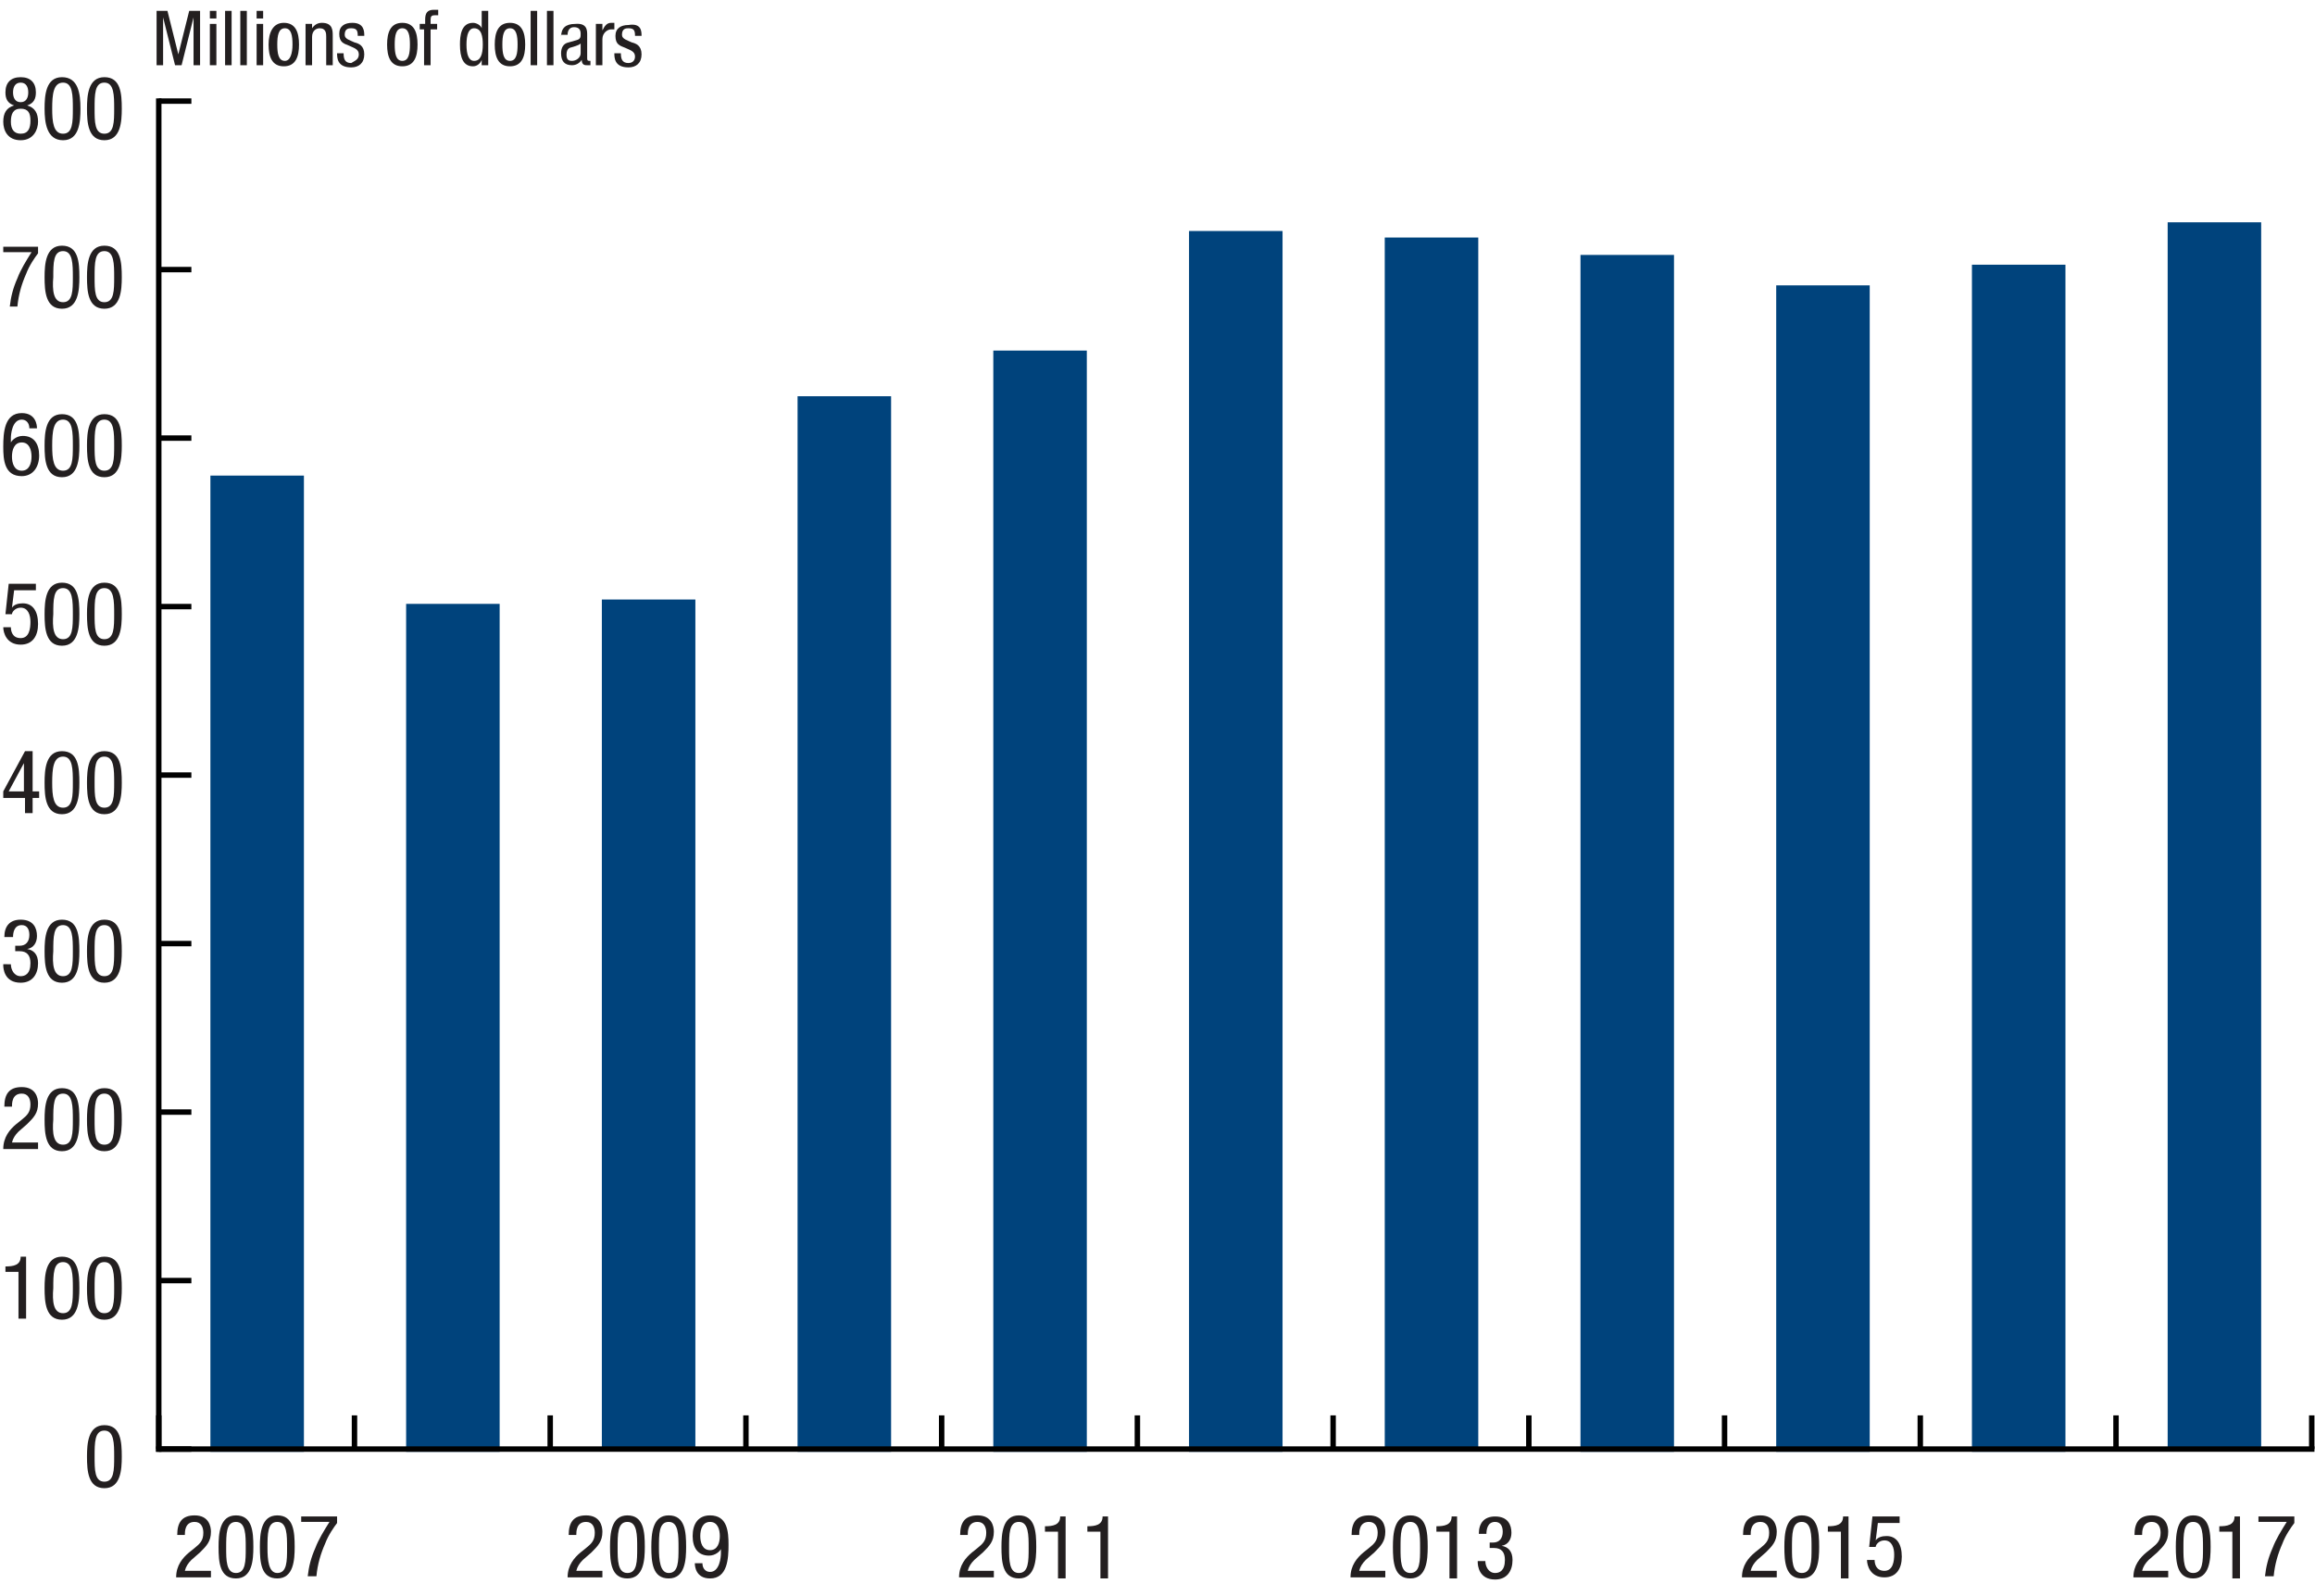 <?xml version="1.0" encoding="utf-8"?>
<!-- Generator: Adobe Illustrator 21.0.0, SVG Export Plug-In . SVG Version: 6.00 Build 0)  -->
<svg version="1.1" xmlns="http://www.w3.org/2000/svg" xmlns:xlink="http://www.w3.org/1999/xlink" x="0px" y="0px"
	 viewBox="0 0 212.9 146.8" style="enable-background:new 0 0 212.9 146.8;" xml:space="preserve">
<style type="text/css">
	.st0{fill:#231F20;}
	.st1{fill:none;stroke:#000000;stroke-width:0.5;stroke-linecap:square;stroke-miterlimit:10;}
	.st2{fill:none;stroke:#000000;stroke-width:0.5;stroke-miterlimit:10;}
	.st3{fill:#00437C;stroke:#00437C;stroke-width:0.5;stroke-miterlimit:10;}
</style>
<g id="new">
	<g>
		<path class="st0" d="M14.4,1h1l1,4h0l1-4h1v5h-0.6V1.6h0L16.7,6h-0.6L15,1.6h0V6h-0.6V1z"/>
		<path class="st0" d="M19.3,1h0.6v0.7h-0.6V1z M19.3,2.2h0.6V6h-0.6V2.2z"/>
		<path class="st0" d="M20.7,1h0.6v5h-0.6V1z"/>
		<path class="st0" d="M22.1,1h0.6v5h-0.6V1z"/>
		<path class="st0" d="M23.6,1h0.6v0.7h-0.6V1z M23.6,2.2h0.6V6h-0.6V2.2z"/>
		<path class="st0" d="M26.1,2.1c1.1,0,1.4,0.9,1.4,2s-0.3,2-1.4,2c-1.1,0-1.4-0.9-1.4-2S25.1,2.1,26.1,2.1z M26.9,4.1
			c0-0.8-0.1-1.5-0.7-1.5c-0.6,0-0.7,0.7-0.7,1.5s0.1,1.5,0.7,1.5C26.7,5.6,26.9,4.9,26.9,4.1z"/>
		<path class="st0" d="M28.1,2.2h0.6v0.4h0c0.2-0.3,0.5-0.5,0.9-0.5c1,0,1,0.7,1,1.2V6H30V3.4c0-0.3,0-0.8-0.6-0.8
			c-0.3,0-0.7,0.2-0.7,0.8V6h-0.6V2.2z"/>
		<path class="st0" d="M32.9,3.3c0-0.5-0.1-0.7-0.6-0.7c-0.2,0-0.6,0-0.6,0.6c0,0.4,0.5,0.5,0.9,0.7c0.4,0.1,0.9,0.3,0.9,1.1
			c0,0.8-0.5,1.2-1.2,1.2c-1.3,0-1.3-0.9-1.3-1.3h0.6c0,0.5,0.1,0.9,0.7,0.9C32.6,5.6,33,5.5,33,5c0-0.5-0.5-0.6-0.9-0.8
			c-0.5-0.2-0.9-0.3-0.9-1.1c0-0.7,0.5-1,1.2-1c1.1,0,1.1,0.8,1.1,1.2H32.9z"/>
		<path class="st0" d="M37,2.1c1.1,0,1.4,0.9,1.4,2s-0.3,2-1.4,2c-1.1,0-1.4-0.9-1.4-2S35.9,2.1,37,2.1z M37.7,4.1
			c0-0.8-0.1-1.5-0.7-1.5c-0.6,0-0.7,0.7-0.7,1.5s0.1,1.5,0.7,1.5C37.6,5.6,37.7,4.9,37.7,4.1z"/>
		<path class="st0" d="M39.1,2.7h-0.5V2.2h0.5V1.8c0-0.6,0.2-0.9,0.8-0.9h0.4v0.5h-0.3c-0.3,0-0.4,0.1-0.4,0.4v0.4h0.6v0.5h-0.6V6
			h-0.6V2.7z"/>
		<path class="st0" d="M44.9,6h-0.6V5.5h0c-0.1,0.3-0.4,0.6-0.8,0.6c-0.9,0-1.2-0.8-1.2-2c0-0.8,0.1-2,1.2-2c0.3,0,0.7,0.2,0.8,0.5
			h0V1h0.6V6z M43.6,5.6c0.6,0,0.8-0.6,0.8-1.5c0-0.7-0.1-1.5-0.8-1.5c-0.5,0-0.7,0.6-0.7,1.5S43.1,5.6,43.6,5.6z"/>
		<path class="st0" d="M46.9,2.1c1.1,0,1.4,0.9,1.4,2s-0.3,2-1.4,2c-1.1,0-1.4-0.9-1.4-2S45.8,2.1,46.9,2.1z M47.6,4.1
			c0-0.8-0.1-1.5-0.7-1.5c-0.6,0-0.7,0.7-0.7,1.5s0.1,1.5,0.7,1.5C47.5,5.6,47.6,4.9,47.6,4.1z"/>
		<path class="st0" d="M48.8,1h0.6v5h-0.6V1z"/>
		<path class="st0" d="M50.3,1h0.6v5h-0.6V1z"/>
		<path class="st0" d="M51.6,3.4c0-0.8,0.4-1.2,1.3-1.2C54,2.1,54,2.8,54,3.2v2.1c0,0.2,0,0.3,0.2,0.3c0.1,0,0.1,0,0.1,0V6
			c0,0-0.2,0-0.3,0c-0.2,0-0.5,0-0.5-0.5h0c-0.2,0.3-0.5,0.5-0.9,0.5c-0.7,0-1-0.4-1-1.1c0-0.5,0.2-0.9,0.7-1L53,3.7
			c0.4-0.1,0.4-0.3,0.4-0.6c0-0.4-0.2-0.6-0.6-0.6c-0.6,0-0.6,0.6-0.6,0.7v0H51.6z M53.4,4c-0.2,0.2-0.7,0.3-1,0.4
			c-0.2,0.1-0.3,0.3-0.3,0.6c0,0.4,0.1,0.6,0.5,0.6c0.4,0,0.8-0.3,0.8-0.7V4z"/>
		<path class="st0" d="M54.8,2.2h0.6v0.6h0c0.2-0.4,0.4-0.7,0.8-0.7c0.1,0,0.2,0,0.3,0v0.6c-0.1,0-0.1,0-0.3,0
			c-0.3,0-0.8,0.3-0.8,0.9V6h-0.6V2.2z"/>
		<path class="st0" d="M58.4,3.3c0-0.5-0.1-0.7-0.6-0.7c-0.2,0-0.6,0-0.6,0.6c0,0.4,0.5,0.5,0.9,0.7c0.4,0.1,0.9,0.3,0.9,1.1
			c0,0.8-0.5,1.2-1.2,1.2c-1.3,0-1.3-0.9-1.3-1.3h0.6c0,0.5,0.1,0.9,0.7,0.9c0.2,0,0.6-0.1,0.6-0.6c0-0.5-0.5-0.6-0.9-0.8
			c-0.5-0.2-0.9-0.3-0.9-1.1c0-0.7,0.5-1,1.2-1C59,2.1,59,2.9,59,3.3H58.4z"/>
	</g>
	<g>
		<g>
			<g>
				<path class="st0" d="M8,134c0-1.2,0.1-2.9,1.6-2.9s1.6,1.5,1.6,2.9c0,1.2-0.1,2.9-1.6,2.9S8,135.3,8,134z M9.6,136.3
					c0.9,0,0.9-1.1,0.9-2.3c0-1.2,0-2.4-0.9-2.4s-0.9,1.1-0.9,2.4C8.7,135.2,8.7,136.3,9.6,136.3z"/>
			</g>
			<g>
				<path class="st0" d="M0.5,116.5c0.7,0,1.4-0.1,1.4-0.9h0.5v5.7H1.7V117H0.5V116.5z"/>
				<path class="st0" d="M4.1,118.5c0-1.2,0.1-2.9,1.6-2.9s1.6,1.5,1.6,2.9c0,1.2-0.1,2.9-1.6,2.9S4.1,119.8,4.1,118.5z M5.8,120.8
					c0.9,0,0.9-1.1,0.9-2.3c0-1.2,0-2.4-0.9-2.4s-0.9,1.1-0.9,2.4C4.8,119.7,4.9,120.8,5.8,120.8z"/>
				<path class="st0" d="M8,118.5c0-1.2,0.1-2.9,1.6-2.9s1.6,1.5,1.6,2.9c0,1.2-0.1,2.9-1.6,2.9S8,119.8,8,118.5z M9.6,120.8
					c0.9,0,0.9-1.1,0.9-2.3c0-1.2,0-2.4-0.9-2.4s-0.9,1.1-0.9,2.4C8.7,119.7,8.7,120.8,9.6,120.8z"/>
			</g>
			<g>
				<path class="st0" d="M3.5,105.7H0.3c0-1.1,0.6-1.8,1.2-2.3L2,103c0.5-0.4,0.8-0.7,0.8-1.4c0-0.5-0.2-1-0.8-1
					c-0.9,0-0.9,0.9-0.9,1.2H0.4c0-1.1,0.4-1.8,1.6-1.8c1.3,0,1.5,1,1.5,1.5c0,0.9-0.4,1.3-1,1.9l-0.8,0.7c-0.3,0.3-0.5,0.6-0.6,1
					h2.4V105.7z"/>
				<path class="st0" d="M4.1,103c0-1.2,0.1-2.9,1.6-2.9s1.6,1.5,1.6,2.9c0,1.2-0.1,2.9-1.6,2.9S4.1,104.3,4.1,103z M5.8,105.3
					c0.9,0,0.9-1.1,0.9-2.3c0-1.2,0-2.4-0.9-2.4s-0.9,1.1-0.9,2.4C4.8,104.2,4.9,105.3,5.8,105.3z"/>
				<path class="st0" d="M8,103c0-1.2,0.1-2.9,1.6-2.9s1.6,1.5,1.6,2.9c0,1.2-0.1,2.9-1.6,2.9S8,104.3,8,103z M9.6,105.3
					c0.9,0,0.9-1.1,0.9-2.3c0-1.2,0-2.4-0.9-2.4s-0.9,1.1-0.9,2.4C8.7,104.2,8.7,105.3,9.6,105.3z"/>
			</g>
			<g>
				<path class="st0" d="M1.4,87h0.4c0.6,0,0.9-0.4,0.9-1c0-0.5-0.2-0.9-0.7-0.9c-0.7,0-0.8,0.7-0.8,1.1H0.4c0-1,0.5-1.6,1.5-1.6
					c1.2,0,1.5,0.8,1.5,1.5c0,0.6-0.3,1.1-0.9,1.2v0c0.6,0.1,1,0.5,1,1.3c0,1-0.5,1.8-1.6,1.8c-1.5,0-1.6-1.3-1.6-1.6v-0.1H1
					c0,0.5,0.3,1.1,0.9,1.1c0.4,0,0.9-0.2,0.9-1.2c0-0.7-0.3-1.1-1-1.1H1.4V87z"/>
				<path class="st0" d="M4.1,87.5c0-1.2,0.1-2.9,1.6-2.9s1.6,1.5,1.6,2.9c0,1.2-0.1,2.9-1.6,2.9S4.1,88.8,4.1,87.5z M5.8,89.8
					c0.9,0,0.9-1.1,0.9-2.3c0-1.2,0-2.4-0.9-2.4s-0.9,1.1-0.9,2.4C4.8,88.7,4.9,89.8,5.8,89.8z"/>
				<path class="st0" d="M8,87.5c0-1.2,0.1-2.9,1.6-2.9s1.6,1.5,1.6,2.9c0,1.2-0.1,2.9-1.6,2.9S8,88.8,8,87.5z M9.6,89.8
					c0.9,0,0.9-1.1,0.9-2.3c0-1.2,0-2.4-0.9-2.4s-0.9,1.1-0.9,2.4C8.7,88.7,8.7,89.8,9.6,89.8z"/>
			</g>
			<g>
				<path class="st0" d="M2.3,69.1H3v3.7h0.6v0.6H3v1.4H2.3v-1.4h-2v-0.6L2.3,69.1z M0.8,72.8h1.4v-2.6h0L0.8,72.8z"/>
				<path class="st0" d="M4.1,72c0-1.2,0.1-2.9,1.6-2.9s1.6,1.5,1.6,2.9c0,1.2-0.1,2.9-1.6,2.9S4.1,73.3,4.1,72z M5.8,74.3
					c0.9,0,0.9-1.1,0.9-2.3c0-1.2,0-2.4-0.9-2.4S4.8,70.7,4.8,72C4.8,73.2,4.9,74.3,5.8,74.3z"/>
				<path class="st0" d="M8,72c0-1.2,0.1-2.9,1.6-2.9s1.6,1.5,1.6,2.9c0,1.2-0.1,2.9-1.6,2.9S8,73.3,8,72z M9.6,74.3
					c0.9,0,0.9-1.1,0.9-2.3c0-1.2,0-2.4-0.9-2.4S8.7,70.7,8.7,72C8.7,73.2,8.7,74.3,9.6,74.3z"/>
			</g>
			<g>
				<path class="st0" d="M0.8,53.7h2.5v0.6h-2l-0.2,1.6l0,0c0.2-0.3,0.6-0.4,1-0.4c0.9,0,1.4,0.7,1.4,1.9c0,1.1-0.5,1.9-1.6,1.9
					c-1.3,0-1.6-1.1-1.6-1.6H1c0,0.3,0.1,1,0.9,1c0.8,0,0.9-0.9,0.9-1.5c0-0.6-0.2-1.3-0.9-1.3c-0.5,0-0.8,0.4-0.8,0.6l-0.6,0
					L0.8,53.7z"/>
				<path class="st0" d="M4.1,56.5c0-1.2,0.1-2.9,1.6-2.9s1.6,1.5,1.6,2.9c0,1.2-0.1,2.9-1.6,2.9S4.1,57.8,4.1,56.5z M5.8,58.8
					c0.9,0,0.9-1.1,0.9-2.3c0-1.2,0-2.4-0.9-2.4s-0.9,1.1-0.9,2.4C4.8,57.7,4.9,58.8,5.8,58.8z"/>
				<path class="st0" d="M8,56.5c0-1.2,0.1-2.9,1.6-2.9s1.6,1.5,1.6,2.9c0,1.2-0.1,2.9-1.6,2.9S8,57.8,8,56.5z M9.6,58.8
					c0.9,0,0.9-1.1,0.9-2.3c0-1.2,0-2.4-0.9-2.4s-0.9,1.1-0.9,2.4C8.7,57.7,8.7,58.8,9.6,58.8z"/>
			</g>
			<g>
				<path class="st0" d="M2.7,39.4c0-0.5-0.3-0.8-0.7-0.8c-0.9,0-1,1.4-1,1.7v0.4h0c0.1-0.2,0.5-0.6,1.1-0.6c1,0,1.5,0.7,1.5,1.8
					C3.6,43,3,43.8,2,43.8c-1.6,0-1.7-1.5-1.7-2.7c0-1.3,0.1-3.1,1.7-3.1c1.3,0,1.4,1.1,1.4,1.4H2.7z M2,43.3c0.7,0,0.9-0.7,0.9-1.3
					c0-0.6-0.2-1.3-0.9-1.3S1.1,41.4,1.1,42C1.1,42.6,1.3,43.3,2,43.3z"/>
				<path class="st0" d="M4.1,41c0-1.2,0.1-2.9,1.6-2.9s1.6,1.5,1.6,2.9c0,1.2-0.1,2.9-1.6,2.9S4.1,42.3,4.1,41z M5.8,43.3
					c0.9,0,0.9-1.1,0.9-2.3c0-1.2,0-2.4-0.9-2.4S4.8,39.7,4.8,41C4.8,42.2,4.9,43.3,5.8,43.3z"/>
				<path class="st0" d="M8,41c0-1.2,0.1-2.9,1.6-2.9s1.6,1.5,1.6,2.9c0,1.2-0.1,2.9-1.6,2.9S8,42.3,8,41z M9.6,43.3
					c0.9,0,0.9-1.1,0.9-2.3c0-1.2,0-2.4-0.9-2.4S8.7,39.7,8.7,41C8.7,42.2,8.7,43.3,9.6,43.3z"/>
			</g>
			<g>
				<path class="st0" d="M0.3,22.7h3.2v0.6c-0.3,0.4-0.8,1.1-1.1,1.9c-0.4,0.9-0.7,1.9-0.8,3H0.9c0.1-0.9,0.3-1.7,0.7-2.6
					c0.3-0.8,0.8-1.6,1.3-2.4H0.3V22.7z"/>
				<path class="st0" d="M4.1,25.5c0-1.2,0.1-2.9,1.6-2.9s1.6,1.5,1.6,2.9c0,1.2-0.1,2.9-1.6,2.9S4.1,26.8,4.1,25.5z M5.8,27.8
					c0.9,0,0.9-1.1,0.9-2.3c0-1.2,0-2.4-0.9-2.4s-0.9,1.1-0.9,2.4C4.8,26.7,4.9,27.8,5.8,27.8z"/>
				<path class="st0" d="M8,25.5c0-1.2,0.1-2.9,1.6-2.9s1.6,1.5,1.6,2.9c0,1.2-0.1,2.9-1.6,2.9S8,26.8,8,25.5z M9.6,27.8
					c0.9,0,0.9-1.1,0.9-2.3c0-1.2,0-2.4-0.9-2.4s-0.9,1.1-0.9,2.4C8.7,26.7,8.7,27.8,9.6,27.8z"/>
			</g>
			<g>
				<path class="st0" d="M1.3,9.7C0.7,9.5,0.5,9.1,0.5,8.5c0-0.9,0.5-1.4,1.4-1.4s1.4,0.5,1.4,1.4c0,0.6-0.2,1-0.8,1.2
					c0.7,0.2,1,0.7,1,1.5c0,0.7-0.4,1.7-1.6,1.7s-1.6-0.9-1.6-1.7C0.3,10.4,0.6,9.9,1.3,9.7z M1.9,12.3c0.7,0,0.9-0.5,0.9-1.2
					S2.6,10,1.9,10S1,10.5,1,11.2S1.3,12.3,1.9,12.3z M1.2,8.5c0,0.5,0.2,0.9,0.7,0.9c0.5,0,0.7-0.4,0.7-0.9c0-0.5-0.2-0.9-0.7-0.9
					C1.4,7.6,1.2,8,1.2,8.5z"/>
				<path class="st0" d="M4.1,10c0-1.2,0.1-2.9,1.6-2.9S7.4,8.6,7.4,10c0,1.2-0.1,2.9-1.6,2.9S4.1,11.3,4.1,10z M5.8,12.3
					c0.9,0,0.9-1.1,0.9-2.3c0-1.2,0-2.4-0.9-2.4S4.8,8.7,4.8,10C4.8,11.2,4.9,12.3,5.8,12.3z"/>
				<path class="st0" d="M8,10c0-1.2,0.1-2.9,1.6-2.9s1.6,1.5,1.6,2.9c0,1.2-0.1,2.9-1.6,2.9S8,11.3,8,10z M9.6,12.3
					c0.9,0,0.9-1.1,0.9-2.3c0-1.2,0-2.4-0.9-2.4S8.7,8.7,8.7,10C8.7,11.2,8.7,12.3,9.6,12.3z"/>
			</g>
		</g>
		<line class="st1" x1="14.6" y1="133.3" x2="14.6" y2="9.3"/>
		<g>
			<g>
				<line class="st2" x1="14.6" y1="133.3" x2="17.6" y2="133.3"/>
				<line class="st2" x1="14.6" y1="117.8" x2="17.6" y2="117.8"/>
				<line class="st2" x1="14.6" y1="102.3" x2="17.6" y2="102.3"/>
				<line class="st2" x1="14.6" y1="86.8" x2="17.6" y2="86.8"/>
				<line class="st2" x1="14.6" y1="71.3" x2="17.6" y2="71.3"/>
				<line class="st2" x1="14.6" y1="55.8" x2="17.6" y2="55.8"/>
				<line class="st2" x1="14.6" y1="40.3" x2="17.6" y2="40.3"/>
				<line class="st2" x1="14.6" y1="24.8" x2="17.6" y2="24.8"/>
				<line class="st2" x1="14.6" y1="9.3" x2="17.6" y2="9.3"/>
			</g>
		</g>
	</g>
	<g>
		<g>
			<g>
				<rect x="19.6" y="44" class="st3" width="8.1" height="89.3"/>
				<rect x="37.6" y="55.8" class="st3" width="8.1" height="77.5"/>
				<rect x="55.6" y="55.4" class="st3" width="8.1" height="77.8"/>
				<rect x="73.6" y="36.7" class="st3" width="8.1" height="96.6"/>
				<rect x="91.6" y="32.5" class="st3" width="8.1" height="100.8"/>
				<rect x="109.6" y="21.5" class="st3" width="8.1" height="111.8"/>
				<rect x="127.6" y="22.1" class="st3" width="8.1" height="111.1"/>
				<rect x="145.6" y="23.7" class="st3" width="8.1" height="109.6"/>
				<rect x="163.6" y="26.5" class="st3" width="8.1" height="106.8"/>
				<rect x="181.6" y="24.6" class="st3" width="8.1" height="108.7"/>
				<rect x="199.6" y="20.7" class="st3" width="8.1" height="112.5"/>
			</g>
		</g>
	</g>
	<g>
		<g>
			<path class="st0" d="M199.4,145.1h-3.2c0-1.1,0.6-1.8,1.2-2.3l0.5-0.4c0.5-0.4,0.8-0.7,0.8-1.4c0-0.5-0.2-1-0.8-1
				c-0.9,0-0.9,0.9-0.9,1.2h-0.7c0-1.1,0.4-1.8,1.6-1.8c1.3,0,1.5,1,1.5,1.5c0,0.9-0.4,1.3-1,1.9l-0.8,0.7c-0.3,0.3-0.5,0.6-0.6,1
				h2.4V145.1z"/>
			<path class="st0" d="M200.1,142.3c0-1.2,0.1-2.9,1.6-2.9s1.6,1.5,1.6,2.9c0,1.2-0.1,2.9-1.6,2.9S200.1,143.7,200.1,142.3z
				 M201.7,144.7c0.9,0,0.9-1.1,0.9-2.3c0-1.2,0-2.4-0.9-2.4s-0.9,1.1-0.9,2.4C200.8,143.5,200.8,144.7,201.7,144.7z"/>
			<path class="st0" d="M204.1,140.4c0.7,0,1.4-0.1,1.4-0.9h0.5v5.7h-0.7v-4.3h-1.2V140.4z"/>
			<path class="st0" d="M207.8,139.5h3.2v0.6c-0.3,0.4-0.8,1.1-1.1,1.9c-0.4,0.9-0.7,1.9-0.8,3h-0.8c0.1-0.9,0.3-1.7,0.7-2.6
				c0.3-0.8,0.8-1.6,1.3-2.4h-2.6V139.5z"/>
		</g>
		<g>
		</g>
		<g>
			<path class="st0" d="M163.4,145.1h-3.2c0-1.1,0.6-1.8,1.2-2.3l0.5-0.4c0.5-0.4,0.8-0.7,0.8-1.4c0-0.5-0.2-1-0.8-1
				c-0.9,0-0.9,0.9-0.9,1.2h-0.7c0-1.1,0.4-1.8,1.6-1.8c1.3,0,1.5,1,1.5,1.5c0,0.9-0.4,1.3-1,1.9l-0.8,0.7c-0.3,0.3-0.5,0.6-0.6,1
				h2.4V145.1z"/>
			<path class="st0" d="M164.1,142.3c0-1.2,0.1-2.9,1.6-2.9s1.6,1.5,1.6,2.9c0,1.2-0.1,2.9-1.6,2.9S164.1,143.7,164.1,142.3z
				 M165.7,144.7c0.9,0,0.9-1.1,0.9-2.3c0-1.2,0-2.4-0.9-2.4s-0.9,1.1-0.9,2.4C164.8,143.5,164.8,144.7,165.7,144.7z"/>
			<path class="st0" d="M168.1,140.4c0.7,0,1.4-0.1,1.4-0.9h0.5v5.7h-0.7v-4.3h-1.2V140.4z"/>
			<path class="st0" d="M172.2,139.5h2.5v0.6h-2l-0.2,1.6l0,0c0.2-0.3,0.6-0.4,1-0.4c0.9,0,1.4,0.7,1.4,1.9c0,1.1-0.5,1.9-1.6,1.9
				c-1.3,0-1.6-1.1-1.6-1.6h0.7c0,0.3,0.1,1,0.9,1c0.8,0,0.9-0.9,0.9-1.5c0-0.6-0.2-1.3-0.9-1.3c-0.5,0-0.8,0.4-0.8,0.6l-0.6,0
				L172.2,139.5z"/>
		</g>
		<g>
		</g>
		<g>
			<path class="st0" d="M127.4,145.1h-3.2c0-1.1,0.6-1.8,1.2-2.3l0.5-0.4c0.5-0.4,0.8-0.7,0.8-1.4c0-0.5-0.2-1-0.8-1
				c-0.9,0-0.9,0.9-0.9,1.2h-0.7c0-1.1,0.4-1.8,1.6-1.8c1.3,0,1.5,1,1.5,1.5c0,0.9-0.4,1.3-1,1.9l-0.8,0.7c-0.3,0.3-0.5,0.6-0.6,1
				h2.4V145.1z"/>
			<path class="st0" d="M128.1,142.3c0-1.2,0.1-2.9,1.6-2.9s1.6,1.5,1.6,2.9c0,1.2-0.1,2.9-1.6,2.9S128.1,143.7,128.1,142.3z
				 M129.7,144.7c0.9,0,0.9-1.1,0.9-2.3c0-1.2,0-2.4-0.9-2.4s-0.9,1.1-0.9,2.4C128.8,143.5,128.8,144.7,129.7,144.7z"/>
			<path class="st0" d="M132.1,140.4c0.7,0,1.4-0.1,1.4-0.9h0.5v5.7h-0.7v-4.3h-1.2V140.4z"/>
			<path class="st0" d="M136.9,141.9h0.4c0.6,0,0.9-0.4,0.9-1c0-0.5-0.2-0.9-0.7-0.9c-0.7,0-0.8,0.7-0.8,1.1h-0.7
				c0-1,0.5-1.6,1.5-1.6c1.2,0,1.5,0.8,1.5,1.5c0,0.6-0.3,1.1-0.9,1.2v0c0.6,0.1,1,0.5,1,1.3c0,1-0.5,1.8-1.6,1.8
				c-1.5,0-1.6-1.3-1.6-1.6v-0.1h0.7c0,0.5,0.3,1.1,0.9,1.1c0.4,0,0.9-0.2,0.9-1.2c0-0.7-0.3-1.1-1-1.1h-0.4V141.9z"/>
		</g>
		<g>
		</g>
		<g>
			<path class="st0" d="M91.4,145.1h-3.2c0-1.1,0.6-1.8,1.2-2.3l0.5-0.4c0.5-0.4,0.8-0.7,0.8-1.4c0-0.5-0.2-1-0.8-1
				c-0.9,0-0.9,0.9-0.9,1.2h-0.7c0-1.1,0.4-1.8,1.6-1.8c1.3,0,1.5,1,1.5,1.5c0,0.9-0.4,1.3-1,1.9l-0.8,0.7c-0.3,0.3-0.5,0.6-0.6,1
				h2.4V145.1z"/>
			<path class="st0" d="M92.1,142.3c0-1.2,0.1-2.9,1.6-2.9s1.6,1.5,1.6,2.9c0,1.2-0.1,2.9-1.6,2.9S92.1,143.7,92.1,142.3z
				 M93.7,144.7c0.9,0,0.9-1.1,0.9-2.3c0-1.2,0-2.4-0.9-2.4s-0.9,1.1-0.9,2.4C92.8,143.5,92.8,144.7,93.7,144.7z"/>
			<path class="st0" d="M96.1,140.4c0.7,0,1.4-0.1,1.4-0.9H98v5.7h-0.7v-4.3h-1.2V140.4z"/>
			<path class="st0" d="M100,140.4c0.7,0,1.4-0.1,1.4-0.9h0.5v5.7h-0.7v-4.3H100V140.4z"/>
		</g>
		<g>
		</g>
		<g>
			<path class="st0" d="M55.4,145.1h-3.2c0-1.1,0.6-1.8,1.2-2.3l0.5-0.4c0.5-0.4,0.8-0.7,0.8-1.4c0-0.5-0.2-1-0.8-1
				c-0.9,0-0.9,0.9-0.9,1.2h-0.7c0-1.1,0.4-1.8,1.6-1.8c1.3,0,1.5,1,1.5,1.5c0,0.9-0.4,1.3-1,1.9l-0.8,0.7c-0.3,0.3-0.5,0.6-0.6,1
				h2.4V145.1z"/>
			<path class="st0" d="M56.1,142.3c0-1.2,0.1-2.9,1.6-2.9s1.6,1.5,1.6,2.9c0,1.2-0.1,2.9-1.6,2.9S56.1,143.7,56.1,142.3z
				 M57.7,144.7c0.9,0,0.9-1.1,0.9-2.3c0-1.2,0-2.4-0.9-2.4s-0.9,1.1-0.9,2.4C56.8,143.5,56.8,144.7,57.7,144.7z"/>
			<path class="st0" d="M59.9,142.3c0-1.2,0.1-2.9,1.6-2.9s1.6,1.5,1.6,2.9c0,1.2-0.1,2.9-1.6,2.9S59.9,143.7,59.9,142.3z
				 M61.5,144.7c0.9,0,0.9-1.1,0.9-2.3c0-1.2,0-2.4-0.9-2.4s-0.9,1.1-0.9,2.4C60.6,143.5,60.7,144.7,61.5,144.7z"/>
			<path class="st0" d="M64.6,143.8c0,0.5,0.3,0.8,0.7,0.8c0.9,0,1-1.4,1-1.7v-0.4h0c-0.1,0.2-0.5,0.6-1.1,0.6c-1,0-1.5-0.7-1.5-1.8
				c0-1.1,0.5-1.9,1.6-1.9c1.6,0,1.7,1.5,1.7,2.7c0,1.3-0.1,3.1-1.7,3.1c-1.3,0-1.4-1.1-1.4-1.4H64.6z M65.3,140
				c-0.7,0-0.9,0.7-0.9,1.3s0.2,1.3,0.9,1.3s0.9-0.7,0.9-1.3S66,140,65.3,140z"/>
		</g>
		<g>
		</g>
		<g>
			<path class="st0" d="M19.4,145.1h-3.2c0-1.1,0.6-1.8,1.2-2.3l0.5-0.4c0.5-0.4,0.8-0.7,0.8-1.4c0-0.5-0.2-1-0.8-1
				c-0.9,0-0.9,0.9-0.9,1.2h-0.7c0-1.1,0.4-1.8,1.6-1.8c1.3,0,1.5,1,1.5,1.5c0,0.9-0.4,1.3-1,1.9l-0.8,0.7c-0.3,0.3-0.5,0.6-0.6,1
				h2.4V145.1z"/>
			<path class="st0" d="M20.1,142.3c0-1.2,0.1-2.9,1.6-2.9s1.6,1.5,1.6,2.9c0,1.2-0.1,2.9-1.6,2.9S20.1,143.7,20.1,142.3z
				 M21.7,144.7c0.9,0,0.9-1.1,0.9-2.3c0-1.2,0-2.4-0.9-2.4s-0.9,1.1-0.9,2.4C20.8,143.5,20.8,144.7,21.7,144.7z"/>
			<path class="st0" d="M23.9,142.3c0-1.2,0.1-2.9,1.6-2.9s1.6,1.5,1.6,2.9c0,1.2-0.1,2.9-1.6,2.9S23.9,143.7,23.9,142.3z
				 M25.5,144.7c0.9,0,0.9-1.1,0.9-2.3c0-1.2,0-2.4-0.9-2.4s-0.9,1.1-0.9,2.4C24.6,143.5,24.7,144.7,25.5,144.7z"/>
			<path class="st0" d="M27.8,139.5H31v0.6c-0.3,0.4-0.8,1.1-1.1,1.9c-0.4,0.9-0.7,1.9-0.8,3h-0.8c0.1-0.9,0.3-1.7,0.7-2.6
				c0.3-0.8,0.8-1.6,1.3-2.4h-2.6V139.5z"/>
		</g>
	</g>
	<g>
		<line class="st1" x1="14.6" y1="133.3" x2="212.6" y2="133.3"/>
		<g>
			<g>
				<line class="st2" x1="14.6" y1="133.3" x2="14.6" y2="130.2"/>
				<line class="st2" x1="32.6" y1="133.3" x2="32.6" y2="130.2"/>
				<line class="st2" x1="50.6" y1="133.3" x2="50.6" y2="130.2"/>
				<line class="st2" x1="68.6" y1="133.3" x2="68.6" y2="130.2"/>
				<line class="st2" x1="86.6" y1="133.3" x2="86.6" y2="130.2"/>
				<line class="st2" x1="104.6" y1="133.3" x2="104.6" y2="130.2"/>
				<line class="st2" x1="122.6" y1="133.3" x2="122.6" y2="130.2"/>
				<line class="st2" x1="140.6" y1="133.3" x2="140.6" y2="130.2"/>
				<line class="st2" x1="158.6" y1="133.3" x2="158.6" y2="130.2"/>
				<line class="st2" x1="176.6" y1="133.3" x2="176.6" y2="130.2"/>
				<line class="st2" x1="194.6" y1="133.3" x2="194.6" y2="130.2"/>
				<line class="st2" x1="212.6" y1="133.3" x2="212.6" y2="130.2"/>
			</g>
		</g>
	</g>
</g>
<g id="Layer_2">
</g>
</svg>
